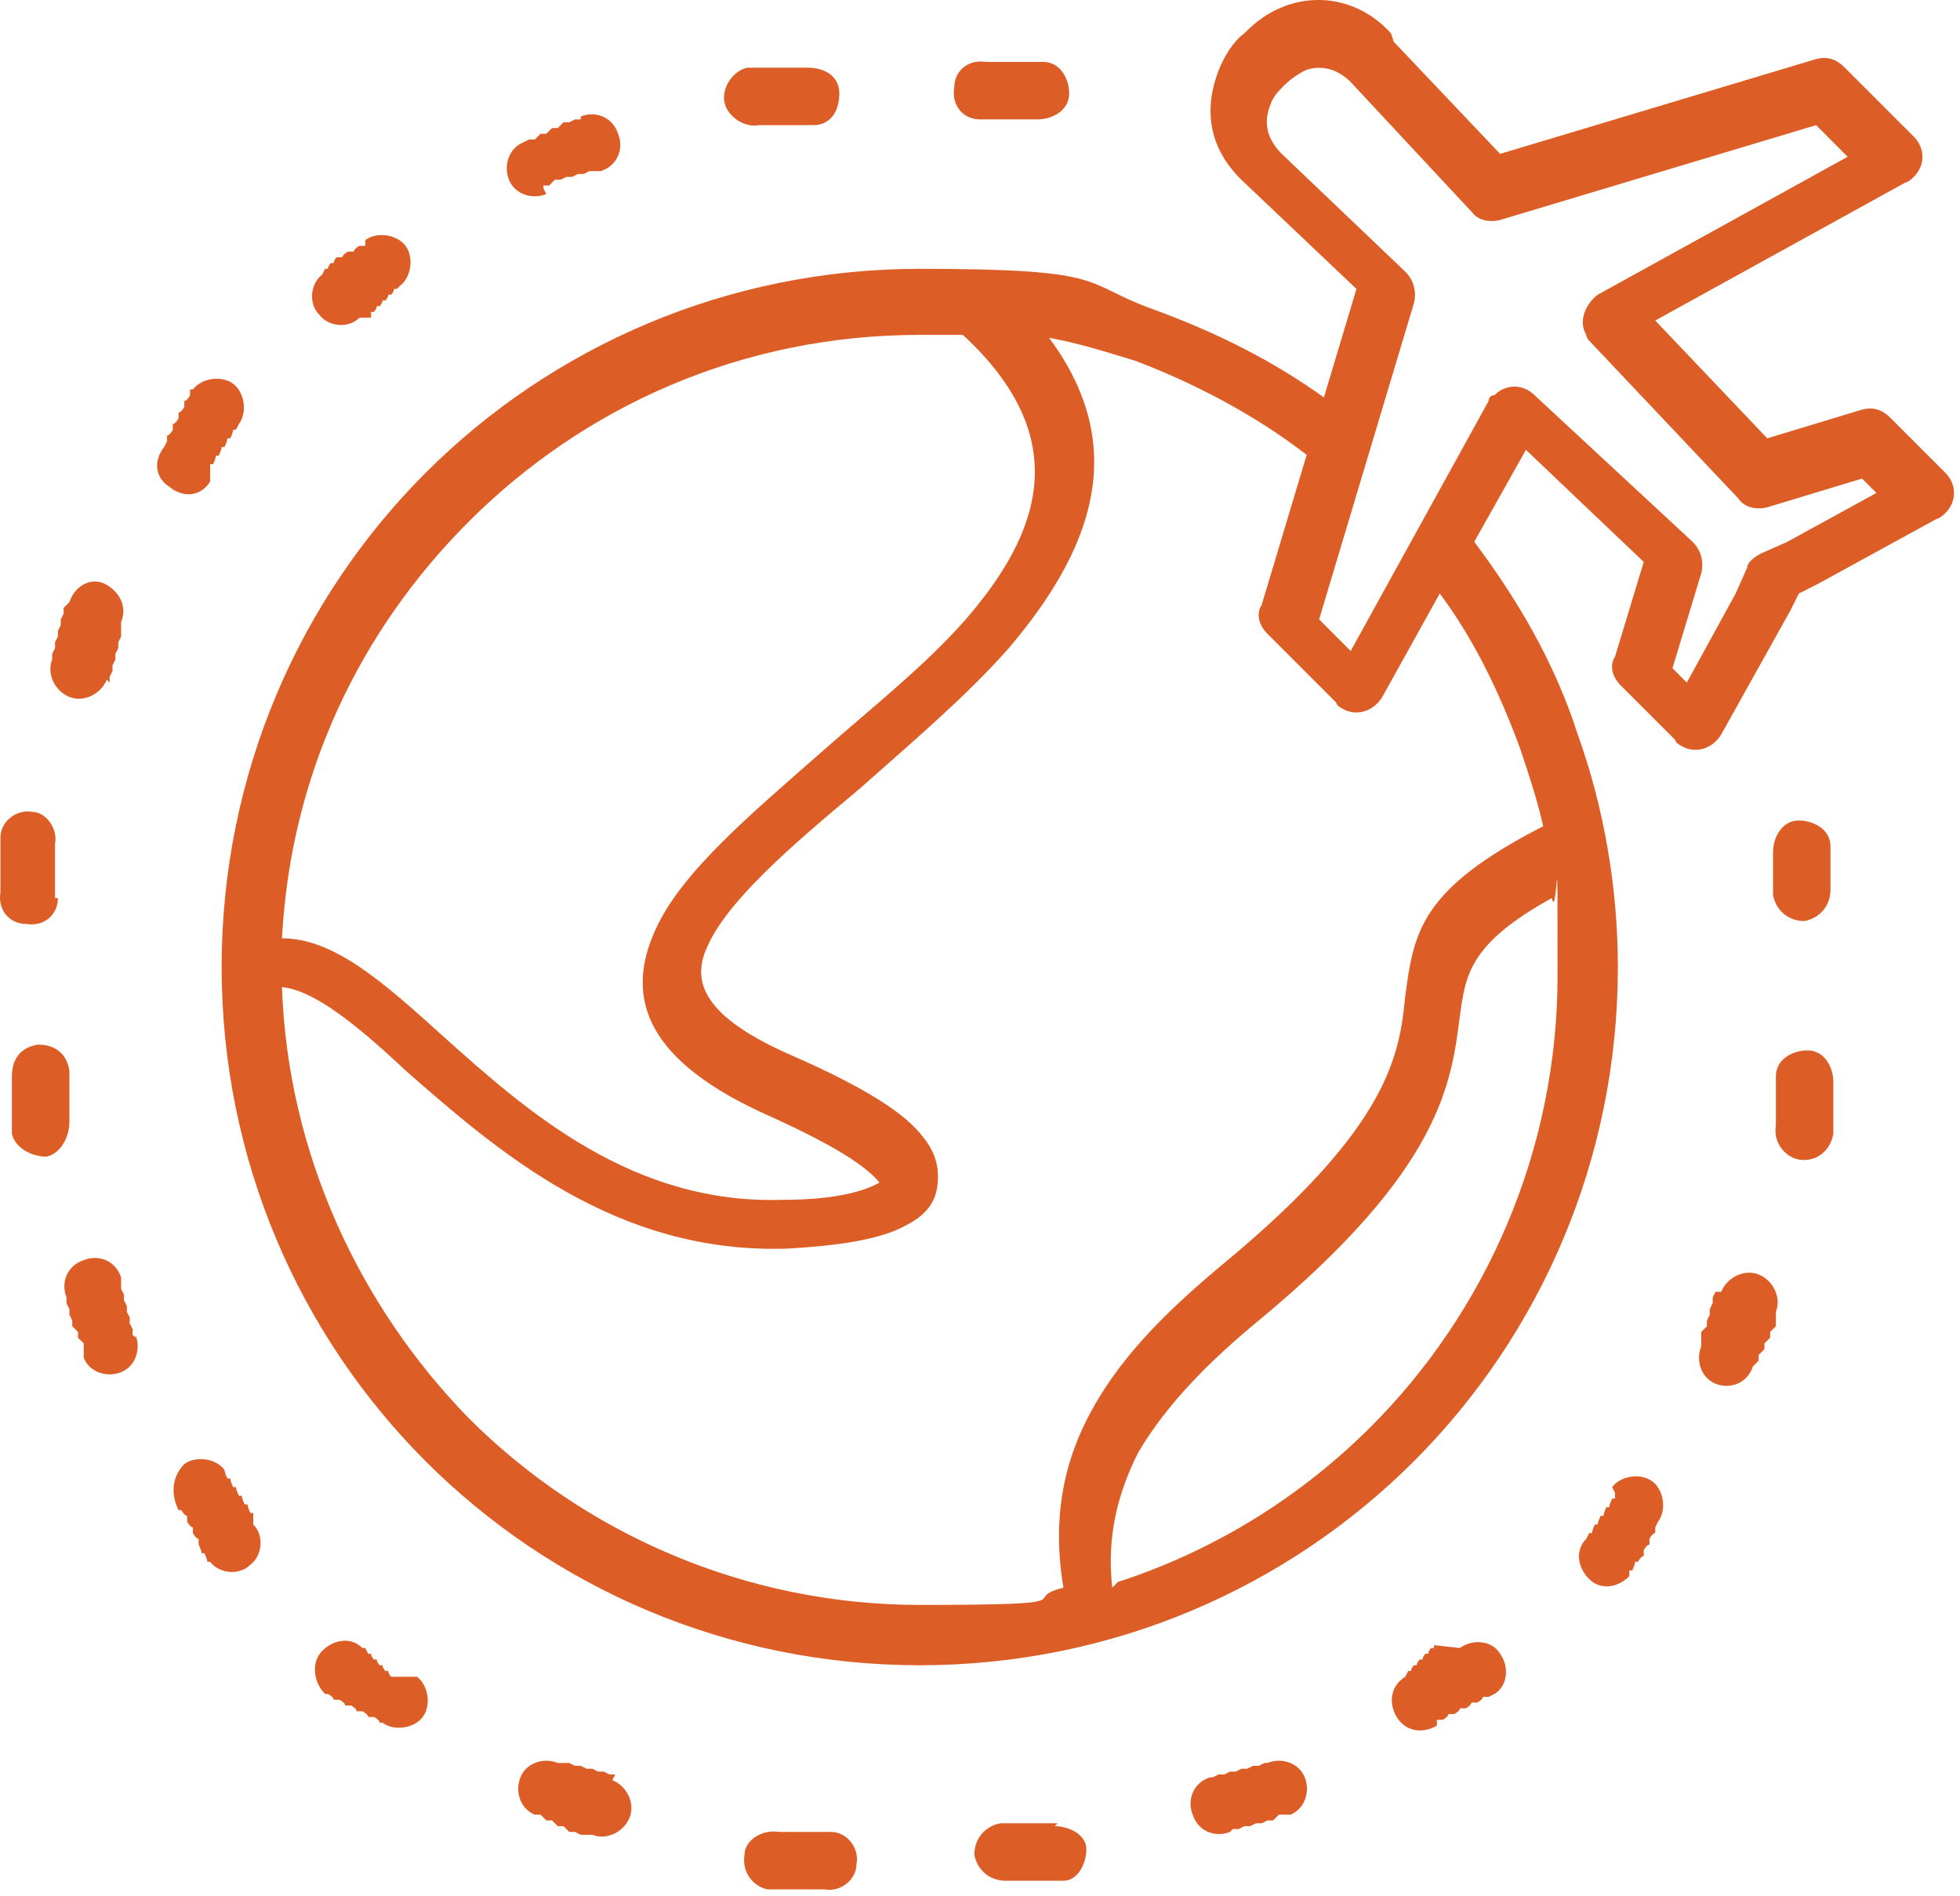 <svg width="61" height="59" viewBox="0 0 61 59" fill="none" xmlns="http://www.w3.org/2000/svg">
<path d="M45.703 6.487L42.037 2.553C41.59 2.106 41.054 2.017 40.607 2.196C40.428 2.285 40.16 2.464 39.981 2.643C39.802 2.821 39.623 3 39.534 3.268C39.355 3.716 39.355 4.252 39.891 4.788L43.736 8.454C44.004 8.723 44.094 9.08 44.004 9.438L41.054 19.273L42.037 20.257L46.329 12.478C46.329 12.478 46.329 12.299 46.508 12.299C46.865 11.941 47.402 11.941 47.76 12.299L52.677 16.859C52.946 17.127 53.035 17.485 52.946 17.843L52.051 20.793L52.498 21.24L54.018 18.468L54.376 17.664C54.376 17.485 54.644 17.306 54.823 17.217L55.628 16.859L58.4 15.339L57.953 14.892L55.002 15.786C54.644 15.876 54.287 15.786 54.108 15.518L49.458 10.6C49.458 10.6 49.369 10.511 49.369 10.421C49.101 9.974 49.369 9.438 49.727 9.17L57.505 4.878L56.522 3.894L46.687 6.845C46.329 6.934 45.971 6.845 45.792 6.577M29.877 10.421C29.43 10.421 29.073 10.421 28.625 10.421C23.082 10.421 18.164 12.657 14.588 16.233C11.19 19.631 9.044 24.101 8.776 29.198C10.386 29.198 11.905 30.539 13.783 32.238C16.376 34.563 19.684 37.513 24.423 37.334C25.675 37.334 26.748 37.156 27.374 36.798H27.463C27.463 36.798 27.463 36.798 27.374 36.798C26.927 36.261 25.943 35.636 23.976 34.741C20.131 33.043 19.416 31.076 20.4 28.93C21.204 27.141 23.35 25.353 25.585 23.386C27.105 22.045 28.804 20.704 30.056 19.273C32.381 16.591 33.454 13.64 29.967 10.421H29.877ZM34.795 49.226C37.835 48.243 40.517 46.544 42.663 44.398C46.24 40.821 48.475 35.814 48.475 30.36C48.475 24.906 48.475 28.751 48.296 27.946C45.703 29.377 45.614 30.36 45.435 31.612C45.167 33.669 44.898 36.351 39.176 41.09C37.656 42.341 36.315 43.683 35.421 45.203C34.795 46.454 34.437 47.796 34.616 49.405L34.795 49.226ZM23.618 3.894C23.171 3.984 22.635 3.626 22.546 3.179C22.456 2.732 22.814 2.196 23.261 2.106H23.35H23.529H23.708H23.887H24.066H24.244H24.423H24.602H24.781H24.96H25.138C25.675 2.106 26.122 2.374 26.122 2.911C26.122 3.447 25.854 3.894 25.317 3.894H25.138H24.96H24.781H24.602H24.423H24.244H24.066H23.887H23.708H23.529H23.44H23.618ZM17.002 6.04C16.555 6.219 16.018 6.04 15.84 5.593C15.661 5.146 15.84 4.61 16.287 4.431L16.465 4.341H16.644L16.823 4.163H17.002L17.181 3.984H17.36L17.538 3.805H17.717L17.896 3.716H18.075V3.626C18.522 3.447 19.058 3.626 19.237 4.163C19.416 4.61 19.237 5.146 18.701 5.325H18.522H18.343L18.164 5.414H17.985L17.807 5.504H17.628L17.449 5.593H17.27L17.091 5.772H16.913V5.861L17.002 6.04ZM11.19 9.885C10.832 10.243 10.207 10.153 9.938 9.796C9.581 9.438 9.67 8.812 10.028 8.544L10.117 8.365H10.207C10.207 8.276 10.296 8.186 10.296 8.186H10.386C10.386 8.097 10.475 8.007 10.475 8.007H10.654C10.654 7.918 10.832 7.829 10.832 7.829H11.011C11.011 7.739 11.19 7.65 11.19 7.65H11.369C11.369 7.56 11.369 7.471 11.369 7.471C11.727 7.203 12.352 7.292 12.621 7.65C12.889 8.007 12.8 8.633 12.442 8.901L12.352 8.991H12.263C12.263 9.08 12.174 9.17 12.174 9.17H12.084C12.084 9.259 11.995 9.348 11.995 9.348H11.905C11.905 9.438 11.816 9.527 11.816 9.527H11.727C11.727 9.617 11.637 9.706 11.637 9.706H11.548C11.548 9.796 11.548 9.885 11.548 9.885H11.19ZM6.541 14.981C6.273 15.428 5.736 15.518 5.289 15.16C4.842 14.892 4.753 14.356 5.11 13.909L5.2 13.73V13.551C5.289 13.551 5.378 13.372 5.378 13.372V13.193C5.468 13.193 5.557 13.014 5.557 13.014V12.836C5.647 12.836 5.736 12.657 5.736 12.657V12.478C5.825 12.478 5.915 12.299 5.915 12.299V12.12C6.004 12.12 6.004 12.12 6.004 12.12C6.273 11.763 6.898 11.673 7.256 11.941C7.614 12.21 7.703 12.836 7.435 13.193L7.345 13.372H7.256C7.256 13.461 7.167 13.64 7.167 13.64H7.077C7.077 13.73 6.988 13.909 6.988 13.909H6.898C6.898 13.998 6.809 14.177 6.809 14.177H6.72C6.72 14.266 6.63 14.445 6.63 14.445H6.541C6.541 14.534 6.541 14.624 6.541 14.624V14.981ZM3.322 21.151C3.143 21.598 2.607 21.866 2.16 21.687C1.713 21.509 1.444 20.972 1.623 20.525V20.346L1.713 20.167V19.988L1.802 19.81V19.631L1.891 19.452V19.273L1.981 19.094V18.916L2.16 18.737C2.338 18.2 2.875 17.932 3.322 18.2C3.769 18.468 3.948 18.916 3.769 19.363C3.769 19.452 3.769 19.631 3.769 19.631V19.81L3.68 19.988V20.167L3.59 20.346V20.525L3.501 20.704V20.883L3.411 21.061V21.24L3.322 21.151ZM1.802 27.946C1.802 28.483 1.355 28.84 0.818 28.751C0.282 28.751 -0.076 28.304 0.014 27.767C0.014 27.678 0.014 27.499 0.014 27.499V27.32V27.141V26.963V26.784V26.605V26.426V26.247V26.069C0.014 25.532 0.55 25.174 0.997 25.264C1.444 25.264 1.802 25.8 1.713 26.247V26.516V26.694V26.873V27.052V27.231V27.41V27.588V27.767V27.946H1.802ZM2.16 34.92C2.16 35.367 1.891 35.904 1.444 35.993C0.997 35.993 0.461 35.725 0.371 35.278V35.099V34.92V34.741V34.563V34.384V34.205V34.026V33.847V33.669V33.49C0.371 32.953 0.64 32.596 1.176 32.506C1.713 32.506 2.07 32.774 2.16 33.311V33.579V33.758V33.937V34.116V34.294V34.473V34.652V34.831V35.01V35.188V34.92ZM4.216 41.537C4.395 41.984 4.216 42.52 3.769 42.699C3.322 42.878 2.785 42.699 2.607 42.252C2.607 42.163 2.607 41.984 2.607 41.984V41.805L2.428 41.626V41.447L2.249 41.269V41.09L2.16 40.911V40.732L2.07 40.553V40.374C1.891 39.927 2.07 39.391 2.607 39.212C3.054 39.033 3.59 39.212 3.769 39.748V39.927V40.106L3.858 40.285V40.464L3.948 40.643V40.821L4.037 41V41.179L4.127 41.358V41.537L4.216 41.626V41.537ZM7.882 47.438C8.24 47.796 8.15 48.421 7.793 48.69C7.435 49.047 6.809 48.958 6.541 48.6H6.451C6.451 48.511 6.362 48.332 6.362 48.332H6.273C6.273 48.243 6.183 48.064 6.183 48.064V47.885C6.094 47.885 6.004 47.706 6.004 47.706V47.527C5.915 47.527 5.825 47.349 5.825 47.349V47.17C5.736 47.17 5.647 46.991 5.647 46.991H5.557C5.289 46.454 5.378 45.918 5.736 45.56C6.094 45.292 6.72 45.381 6.988 45.739C6.988 45.828 7.077 46.007 7.077 46.007H7.167C7.167 46.097 7.256 46.276 7.256 46.276H7.345C7.345 46.365 7.435 46.544 7.435 46.544H7.524C7.524 46.633 7.614 46.812 7.614 46.812H7.703C7.703 46.901 7.793 47.08 7.793 47.08H7.882V47.438ZM12.978 52.177C13.336 52.445 13.425 53.071 13.157 53.428C12.889 53.786 12.263 53.876 11.905 53.607H11.816C11.816 53.518 11.637 53.428 11.637 53.428H11.458C11.458 53.339 11.28 53.25 11.28 53.25H11.101C11.101 53.16 10.922 53.071 10.922 53.071H10.743C10.743 52.981 10.564 52.892 10.564 52.892H10.386C10.386 52.803 10.207 52.713 10.207 52.713H10.117C9.76 52.356 9.67 51.73 10.028 51.372C10.386 51.014 10.922 50.925 11.28 51.283H11.369L11.458 51.461H11.548C11.548 51.551 11.637 51.64 11.637 51.64H11.727C11.727 51.73 11.816 51.819 11.816 51.819H11.905C11.905 51.908 11.995 51.998 11.995 51.998H12.084C12.084 52.087 12.174 52.177 12.174 52.177H12.263H12.978ZM19.058 55.396C19.506 55.574 19.774 56.111 19.595 56.558C19.416 57.005 18.88 57.273 18.433 57.094H18.254H18.075L17.896 57.005H17.717L17.538 56.826H17.36L17.181 56.647H17.002L16.823 56.468H16.644C16.197 56.29 16.018 55.753 16.197 55.306C16.376 54.859 16.913 54.68 17.36 54.859H17.538H17.717L17.896 54.949H18.075L18.254 55.038H18.433L18.611 55.127H18.79L18.969 55.217H19.148L19.058 55.396ZM25.854 57.005C26.39 57.005 26.748 57.541 26.658 57.989C26.658 58.525 26.122 58.883 25.675 58.793H25.496H25.317H25.138H24.96H24.781H24.602H24.423H24.244H24.066H23.887C23.44 58.704 23.082 58.257 23.171 57.72C23.171 57.273 23.708 56.916 24.244 57.005H24.423H24.602H24.781H24.96H25.138H25.317H25.496H25.675H25.854ZM32.828 56.826C33.275 56.826 33.811 57.094 33.811 57.541C33.811 57.989 33.543 58.525 33.096 58.525H32.917H32.738H32.56H32.381H32.202H32.023H31.844H31.666H31.487H31.308C30.771 58.525 30.414 58.167 30.324 57.72C30.324 57.184 30.682 56.826 31.129 56.737H31.308H31.487H31.666H31.844H32.023H32.202H32.381H32.56H32.738H32.917L32.828 56.826ZM39.444 54.859C39.891 54.68 40.428 54.859 40.607 55.306C40.785 55.753 40.607 56.29 40.16 56.468H39.981H39.802L39.623 56.647H39.444L39.266 56.737H39.087L38.908 56.826H38.729L38.55 56.916H38.371L38.282 57.005C37.835 57.184 37.298 57.005 37.12 56.468C36.941 56.021 37.12 55.485 37.656 55.306H37.745L37.924 55.217H38.103L38.282 55.127H38.461L38.64 55.038H38.818L38.997 54.949H39.176L39.355 54.859H39.534H39.444ZM45.435 51.283C45.792 51.014 46.418 51.014 46.687 51.461C46.955 51.819 46.955 52.445 46.508 52.713L46.329 52.803H46.15C46.15 52.892 45.971 52.981 45.971 52.981H45.792C45.792 53.071 45.614 53.16 45.614 53.16H45.435C45.435 53.25 45.256 53.339 45.256 53.339H45.077C45.077 53.428 44.898 53.518 44.898 53.518H44.72C44.72 53.607 44.72 53.697 44.72 53.697C44.273 53.965 43.736 53.876 43.468 53.428C43.2 52.981 43.289 52.445 43.736 52.177L43.825 51.998H43.915C43.915 51.908 44.004 51.819 44.004 51.819H44.094C44.094 51.73 44.183 51.64 44.183 51.64H44.273C44.273 51.551 44.362 51.461 44.362 51.461H44.451C44.451 51.372 44.541 51.283 44.541 51.283H44.63C44.63 51.193 44.63 51.193 44.63 51.193L45.435 51.283ZM50.174 46.276C50.442 45.918 51.068 45.828 51.425 46.097C51.783 46.365 51.873 46.991 51.604 47.349L51.515 47.527V47.706C51.425 47.706 51.336 47.885 51.336 47.885V48.064C51.247 48.064 51.157 48.243 51.157 48.243V48.421C51.068 48.421 50.978 48.6 50.978 48.6H50.889C50.889 48.69 50.8 48.868 50.8 48.868H50.71C50.71 48.958 50.71 49.047 50.71 49.047C50.352 49.405 49.816 49.494 49.458 49.137C49.101 48.779 49.011 48.243 49.369 47.885L49.458 47.706H49.548C49.548 47.617 49.637 47.438 49.637 47.438H49.727C49.727 47.349 49.816 47.17 49.816 47.17H49.906C49.906 47.08 49.995 46.901 49.995 46.901H50.084C50.084 46.812 50.174 46.633 50.174 46.633H50.263C50.263 46.544 50.263 46.454 50.263 46.454L50.174 46.276ZM53.571 40.196C53.75 39.748 54.287 39.48 54.734 39.659C55.181 39.838 55.449 40.374 55.27 40.821C55.27 40.911 55.27 41.09 55.27 41.09V41.269L55.091 41.447V41.626L54.913 41.805V41.984L54.734 42.163V42.341L54.555 42.52C54.376 43.057 53.84 43.236 53.392 43.057C52.946 42.878 52.767 42.341 52.946 41.894C52.946 41.805 52.946 41.626 52.946 41.626V41.447L53.124 41.269V41.09L53.214 40.911V40.732L53.303 40.553V40.374L53.392 40.196H53.571ZM55.27 33.49C55.27 32.953 55.807 32.685 56.254 32.685C56.79 32.685 57.058 33.221 57.058 33.669V33.758V33.847V33.937V34.205V34.384V34.563V34.741V34.92V35.099V35.278C56.969 35.814 56.522 36.172 55.986 36.083C55.538 35.993 55.181 35.546 55.27 35.01V34.741V34.563V34.384V34.205V34.026V33.847V33.669V33.579V33.49V33.4V33.311V33.49ZM55.181 26.516C55.181 26.069 55.449 25.532 55.986 25.532C56.432 25.532 56.969 25.8 56.969 26.337V26.426V26.516V26.605V26.694V26.784V26.873V26.963V27.052V27.141V27.231V27.32V27.41V27.499V27.588V27.678C56.969 28.214 56.611 28.572 56.164 28.661C55.628 28.661 55.27 28.304 55.181 27.857V27.767V27.678V27.588V27.499V27.41V27.32V27.231V27.141V27.052V26.963V26.873V26.784V26.694V26.605V26.516ZM32.47 1.927C33.007 1.927 33.275 2.464 33.275 2.911C33.275 3.447 32.738 3.716 32.291 3.716H32.112H31.934H31.755H31.576H31.397H31.218H31.04H30.861H30.682H30.503C29.967 3.716 29.609 3.268 29.698 2.732C29.698 2.196 30.145 1.838 30.682 1.927H30.861H31.04H31.218H31.397H31.576H31.755H31.934H32.112H32.291H32.47ZM43.378 1.301L46.687 4.788L56.522 1.838C56.88 1.748 57.148 1.838 57.416 2.106L59.562 4.252C59.92 4.61 59.92 5.146 59.562 5.504C59.562 5.504 59.383 5.683 59.294 5.683L51.515 9.974L55.002 13.64L57.953 12.746C58.31 12.657 58.578 12.746 58.847 13.014L60.545 14.713C60.903 15.071 60.903 15.607 60.545 15.965C60.545 15.965 60.367 16.144 60.277 16.144L56.522 18.2L55.986 18.468L55.717 19.005L53.571 22.85C53.303 23.297 52.767 23.476 52.32 23.207C52.32 23.207 52.141 23.118 52.141 23.029L50.442 21.33C50.174 21.061 50.084 20.704 50.263 20.436L51.157 17.485L47.491 13.998L45.882 16.859C47.223 18.647 48.386 20.614 49.101 22.85C49.906 25.085 50.352 27.588 50.352 30.092C50.352 36.083 47.938 41.537 44.004 45.471C40.07 49.405 34.616 51.819 28.625 51.819C22.635 51.819 17.181 49.405 13.247 45.471C9.313 41.537 6.898 36.083 6.898 30.092C6.898 24.101 9.313 18.647 13.247 14.713C17.181 10.779 22.635 8.365 28.625 8.365C34.616 8.365 33.633 8.812 35.868 9.617C37.835 10.332 39.623 11.226 41.233 12.389L40.696 14.177C39.087 12.925 37.209 11.941 35.331 11.226C34.437 10.958 33.633 10.69 32.649 10.511C35.242 13.998 33.901 17.217 31.397 20.167C30.056 21.687 28.357 23.118 26.748 24.549C24.602 26.337 22.635 28.036 22.009 29.466C21.473 30.628 22.009 31.701 24.691 32.864C26.927 33.847 28.178 34.652 28.715 35.367C29.162 35.904 29.251 36.44 29.162 36.977C29.073 37.513 28.715 37.871 28.178 38.139C27.374 38.586 26.032 38.765 24.512 38.854C19.148 39.033 15.482 35.814 12.621 33.311C11.101 31.88 9.76 30.807 8.776 30.718C8.955 35.904 11.19 40.643 14.588 44.13C18.164 47.706 23.171 49.941 28.625 49.941C34.08 49.941 31.666 49.763 33.096 49.405C32.738 47.259 33.096 45.471 33.99 43.861C34.974 42.073 36.494 40.643 38.103 39.301C43.289 35.01 43.557 32.774 43.736 30.986C44.004 29.019 44.183 27.678 48.028 25.711C47.849 24.906 47.581 24.101 47.312 23.297C46.687 21.598 45.882 19.899 44.809 18.468L43.021 21.687C42.752 22.134 42.216 22.313 41.769 22.045C41.769 22.045 41.59 21.956 41.59 21.866L39.444 19.72C39.176 19.452 39.087 19.094 39.266 18.826L42.216 8.991L38.729 5.683C37.567 4.61 37.477 3.358 37.924 2.196C38.103 1.748 38.371 1.301 38.729 1.033C39.087 0.676 39.444 0.407 39.891 0.228C40.964 -0.219 42.306 -0.04 43.289 1.033L43.378 1.301Z" fill="#DD5D26"/>
</svg>
